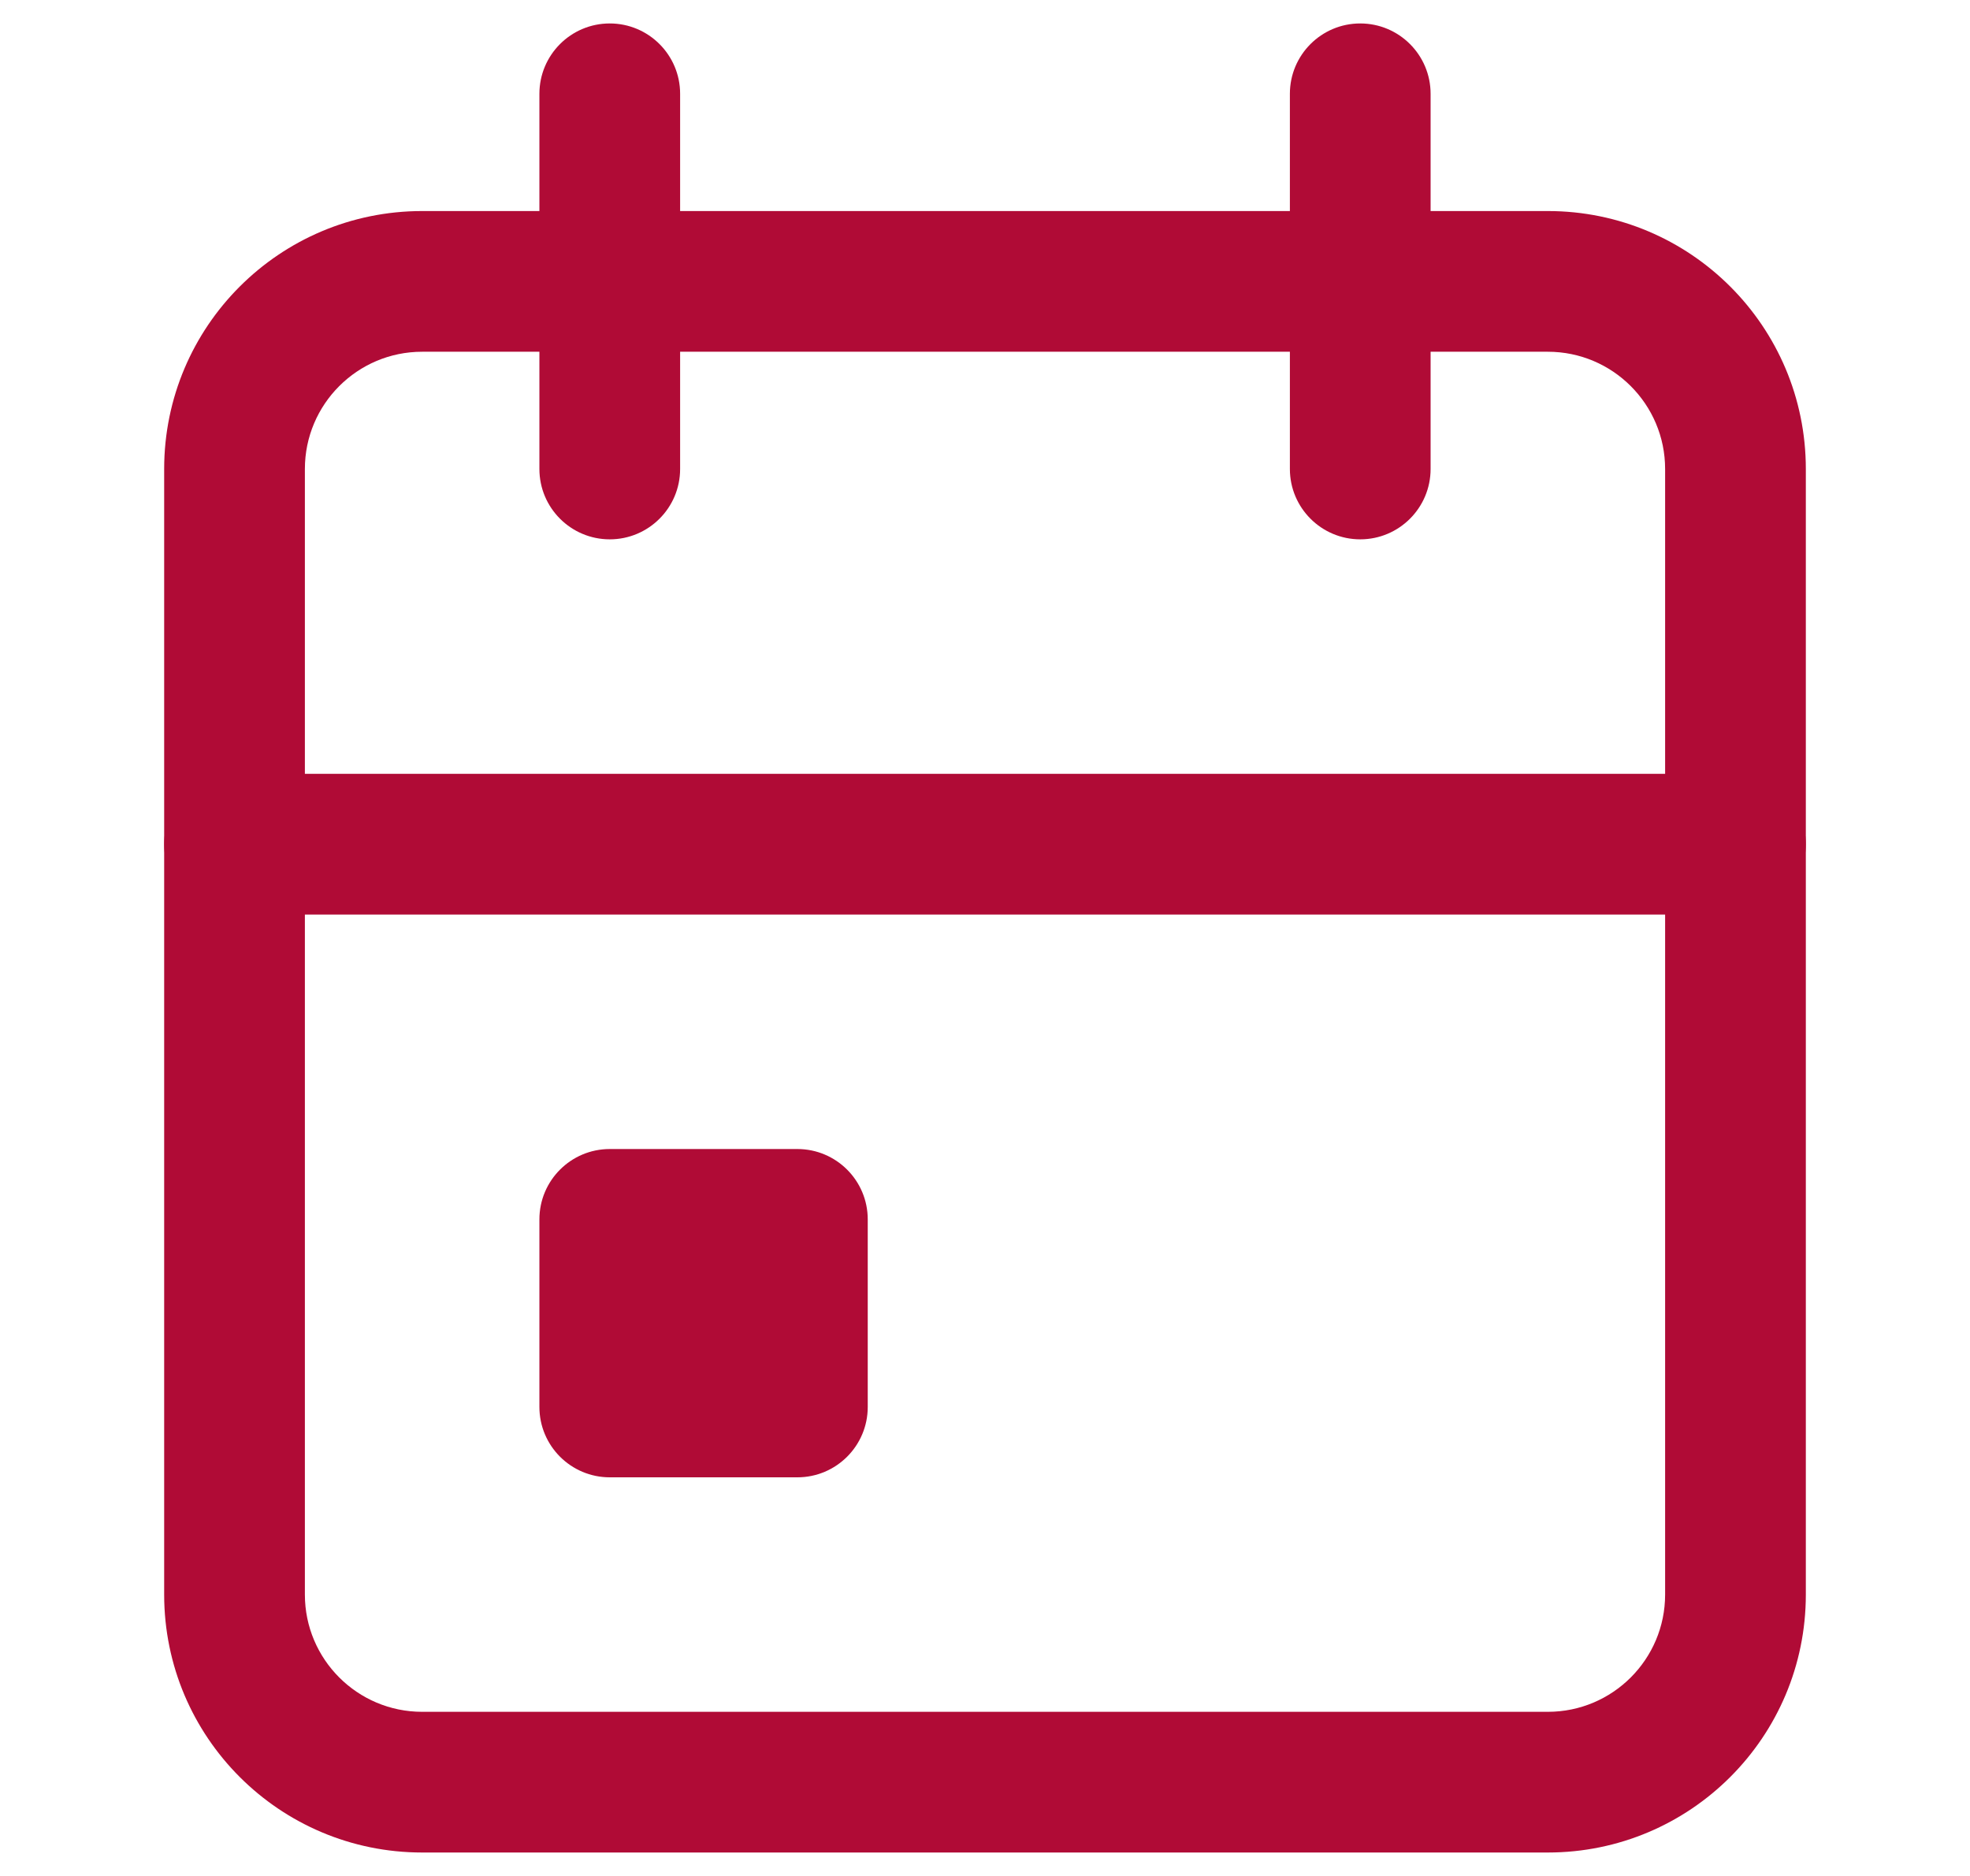 <svg width="21" height="20" viewBox="0 0 21 20" fill="none" xmlns="http://www.w3.org/2000/svg">
<path fill-rule="evenodd" clip-rule="evenodd" d="M4.5 3.75C3.81 3.75 3.25 4.31 3.25 5V17C3.25 17.69 3.81 18.25 4.5 18.25H16.5C17.19 18.25 17.75 17.69 17.75 17V5C17.75 4.31 17.19 3.75 16.5 3.75H4.5ZM1.75 5C1.75 3.481 2.981 2.25 4.5 2.25H16.5C18.019 2.25 19.25 3.481 19.25 5V17C19.25 18.519 18.019 19.75 16.5 19.75H4.5C2.981 19.75 1.75 18.519 1.75 17V5Z" fill="#B00B36"/>
<path fill-rule="evenodd" clip-rule="evenodd" d="M14.5 0.25C14.914 0.25 15.25 0.586 15.25 1V5C15.25 5.414 14.914 5.75 14.5 5.75C14.086 5.75 13.75 5.414 13.75 5V1C13.75 0.586 14.086 0.25 14.5 0.25Z" fill="#B00B36"/>
<path fill-rule="evenodd" clip-rule="evenodd" d="M6.5 0.25C6.914 0.25 7.25 0.586 7.25 1V5C7.25 5.414 6.914 5.75 6.5 5.75C6.086 5.75 5.75 5.414 5.75 5V1C5.75 0.586 6.086 0.25 6.5 0.25Z" fill="#B00B36"/>
<path fill-rule="evenodd" clip-rule="evenodd" d="M1.75 9C1.75 8.586 2.086 8.25 2.5 8.25H18.5C18.914 8.25 19.25 8.586 19.25 9C19.25 9.414 18.914 9.75 18.5 9.75H2.5C2.086 9.75 1.75 9.414 1.75 9Z" fill="#B00B36"/>
<path fill-rule="evenodd" clip-rule="evenodd" d="M5.75 13C5.75 12.586 6.086 12.25 6.5 12.25H8.5C8.914 12.25 9.25 12.586 9.25 13V15C9.25 15.414 8.914 15.75 8.5 15.75H6.5C6.086 15.75 5.75 15.414 5.75 15V13Z" fill="#B00B36"/>
</svg>
